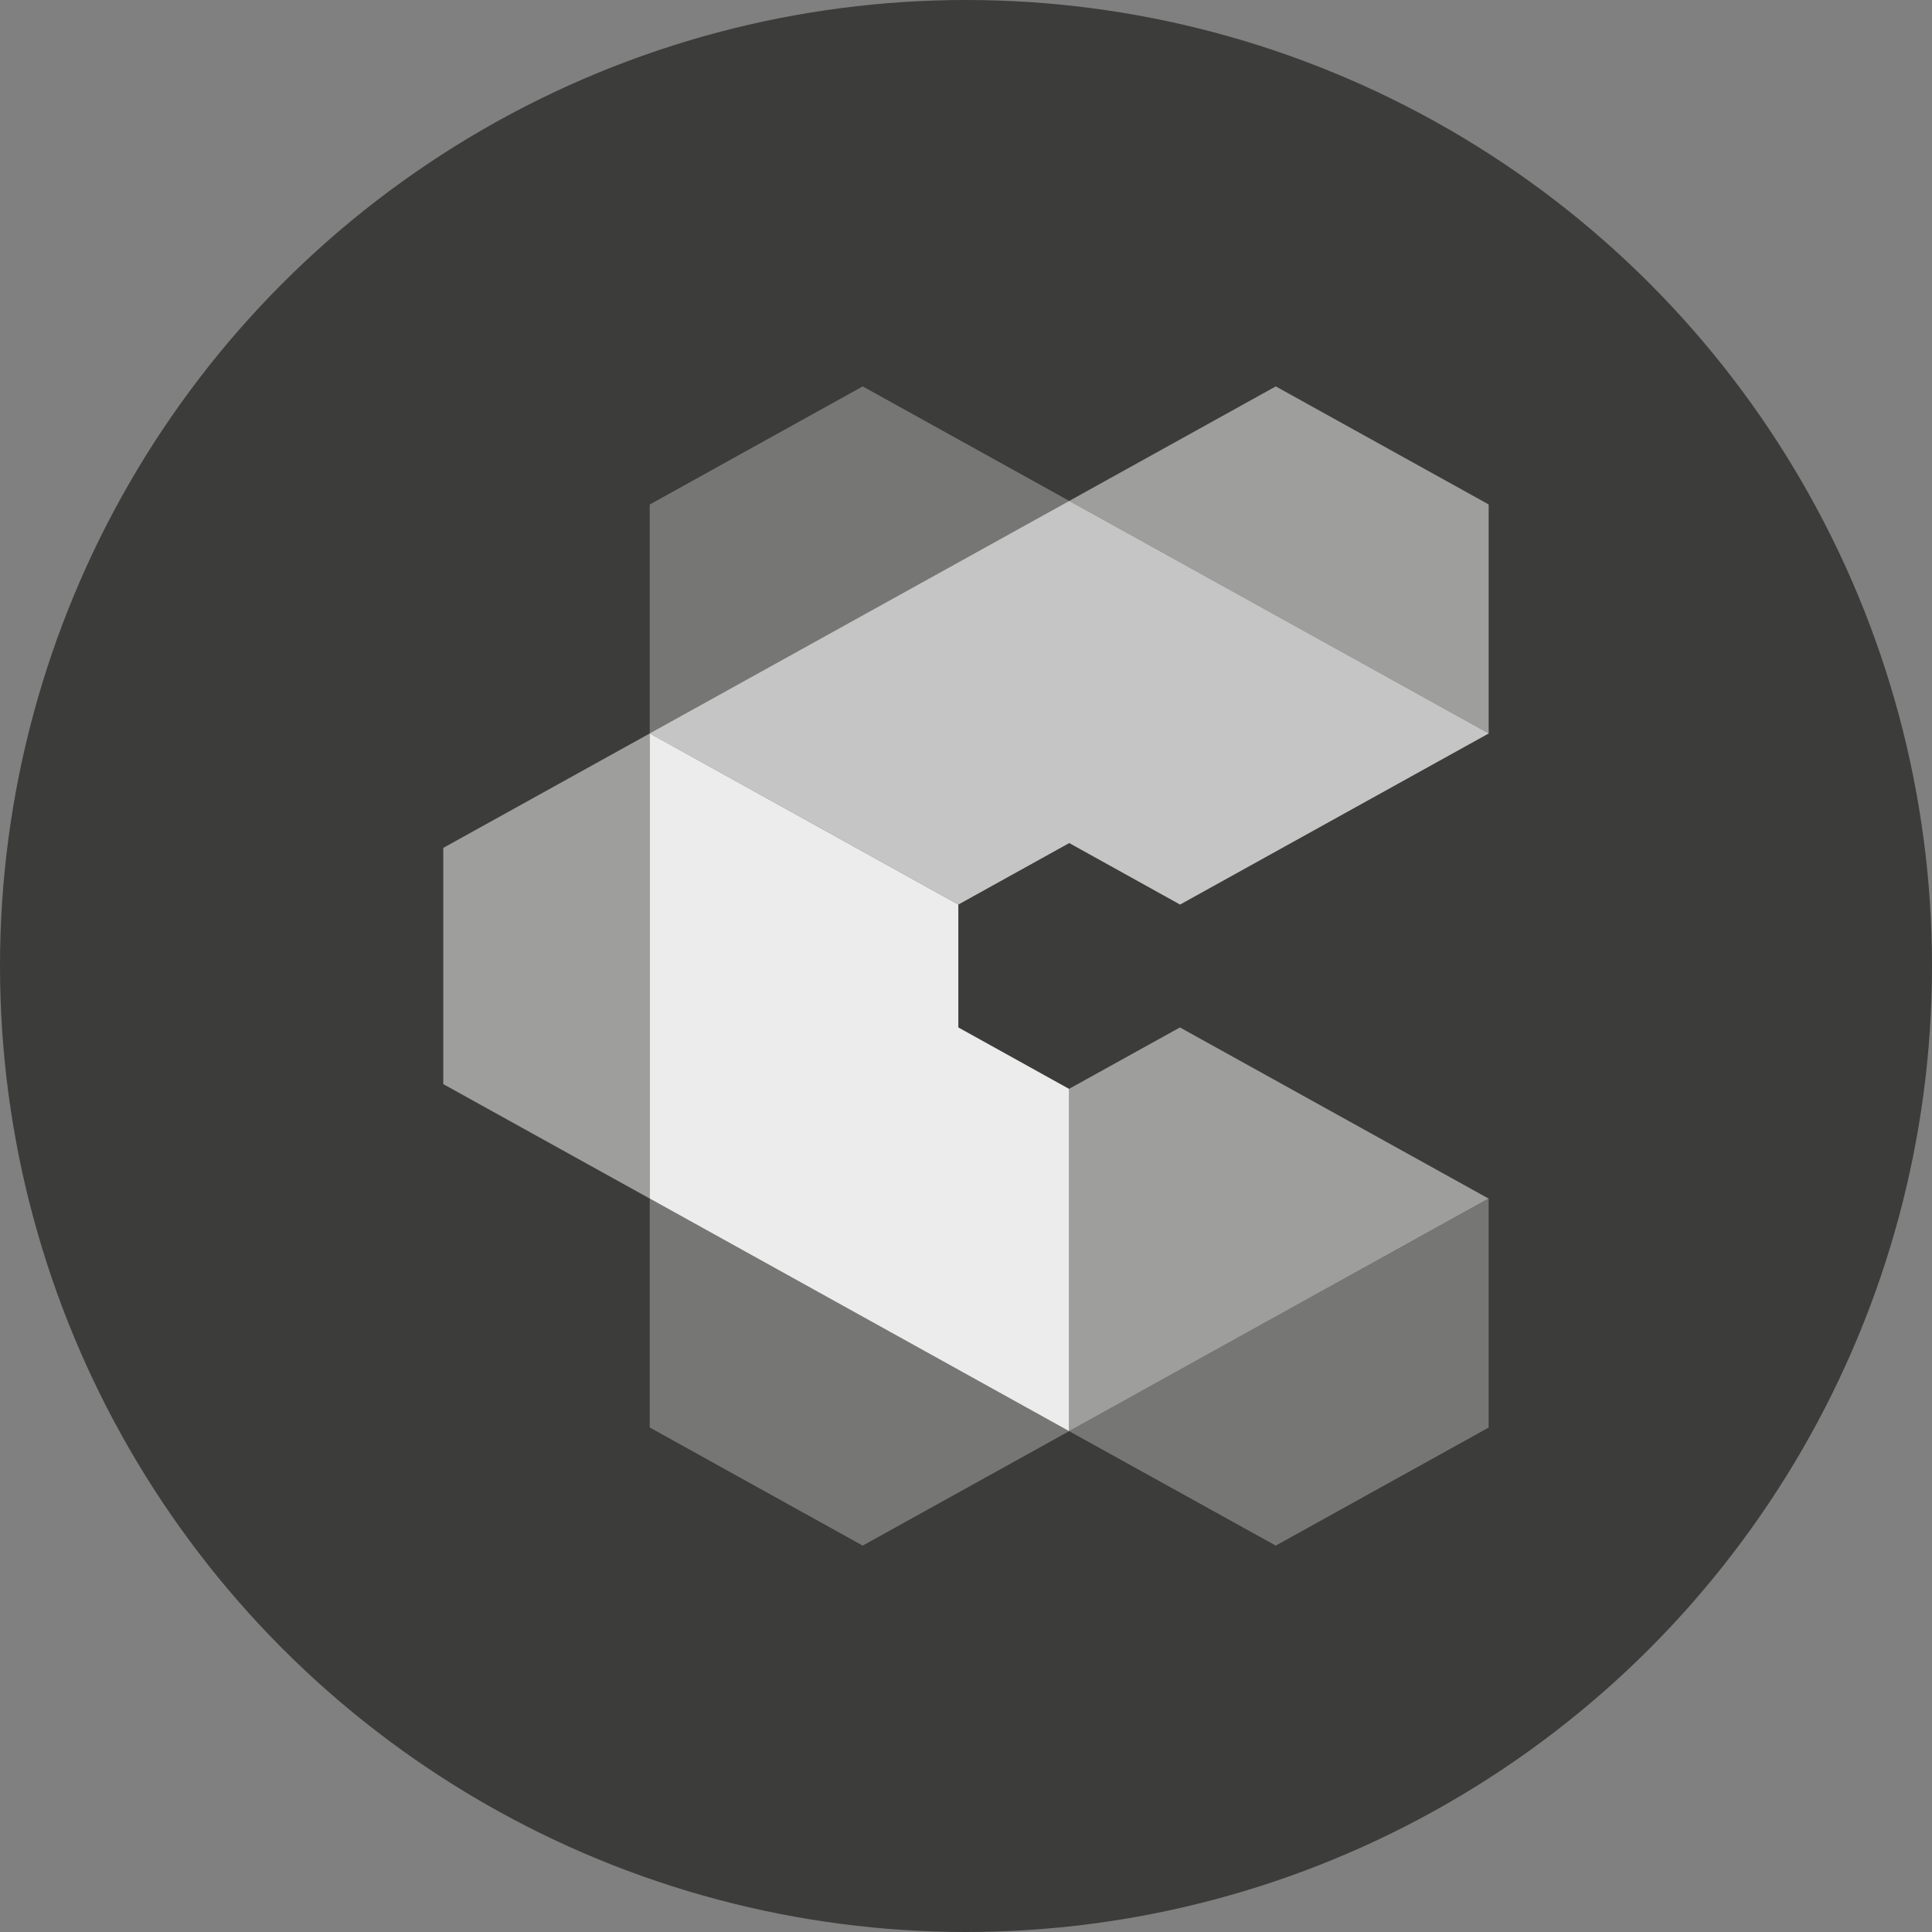 <?xml version='1.0' encoding='utf-8'?>
<svg xmlns="http://www.w3.org/2000/svg" id="Layer_1" data-name="Layer 1" viewBox="0 0 300 300" width="300" height="300"><rect x="0" y="0" width="300" height="300" fill="#808080" stroke="none"/><defs><clipPath id="bz_circular_clip"><circle cx="150.0" cy="150.0" r="150.0" /></clipPath></defs><g clip-path="url(#bz_circular_clip)"><rect x="-1.5" y="-1.5" width="303" height="303" fill="#3c3c3b" /><path d="M166,169.08l17.22-9.54,47.92,26.57L166,222.22Z" fill="#fff" fill-rule="evenodd" opacity="0.5" style="isolation:isolate" /><polygon points="100.89 78.34 100.89 113.9 166.03 77.78 133.96 60 100.89 78.34" fill="#fff" fill-rule="evenodd" opacity="0.3" style="isolation:isolate" /><polygon points="100.89 221.66 133.96 240 166.03 222.22 100.89 186.11 100.89 221.66" fill="#fff" fill-rule="evenodd" opacity="0.3" style="isolation:isolate" /><path d="M166,222.22,198.1,240l33.06-18.33V186.11Z" fill="#fff" fill-rule="evenodd" opacity="0.3" style="isolation:isolate" /><path d="M100.89,186.11V113.89l47.92,26.57v19.08L166,169.08v53.14Z" fill="#fff" fill-rule="evenodd" opacity="0.9" style="isolation:isolate" /><polygon points="68.83 131.66 68.83 168.34 100.89 186.11 100.89 113.89 68.83 131.66" fill="#fff" fill-rule="evenodd" opacity="0.5" style="isolation:isolate" /><polygon points="198.1 60 166.03 77.78 231.16 113.89 231.16 78.33 198.1 60" fill="#fff" fill-rule="evenodd" opacity="0.5" style="isolation:isolate" /><polygon points="166.03 130.91 148.81 140.46 100.88 113.89 166.03 77.78 231.17 113.89 183.24 140.46 166.03 130.91" fill="#fff" fill-rule="evenodd" opacity="0.7" style="isolation:isolate" /></g></svg>